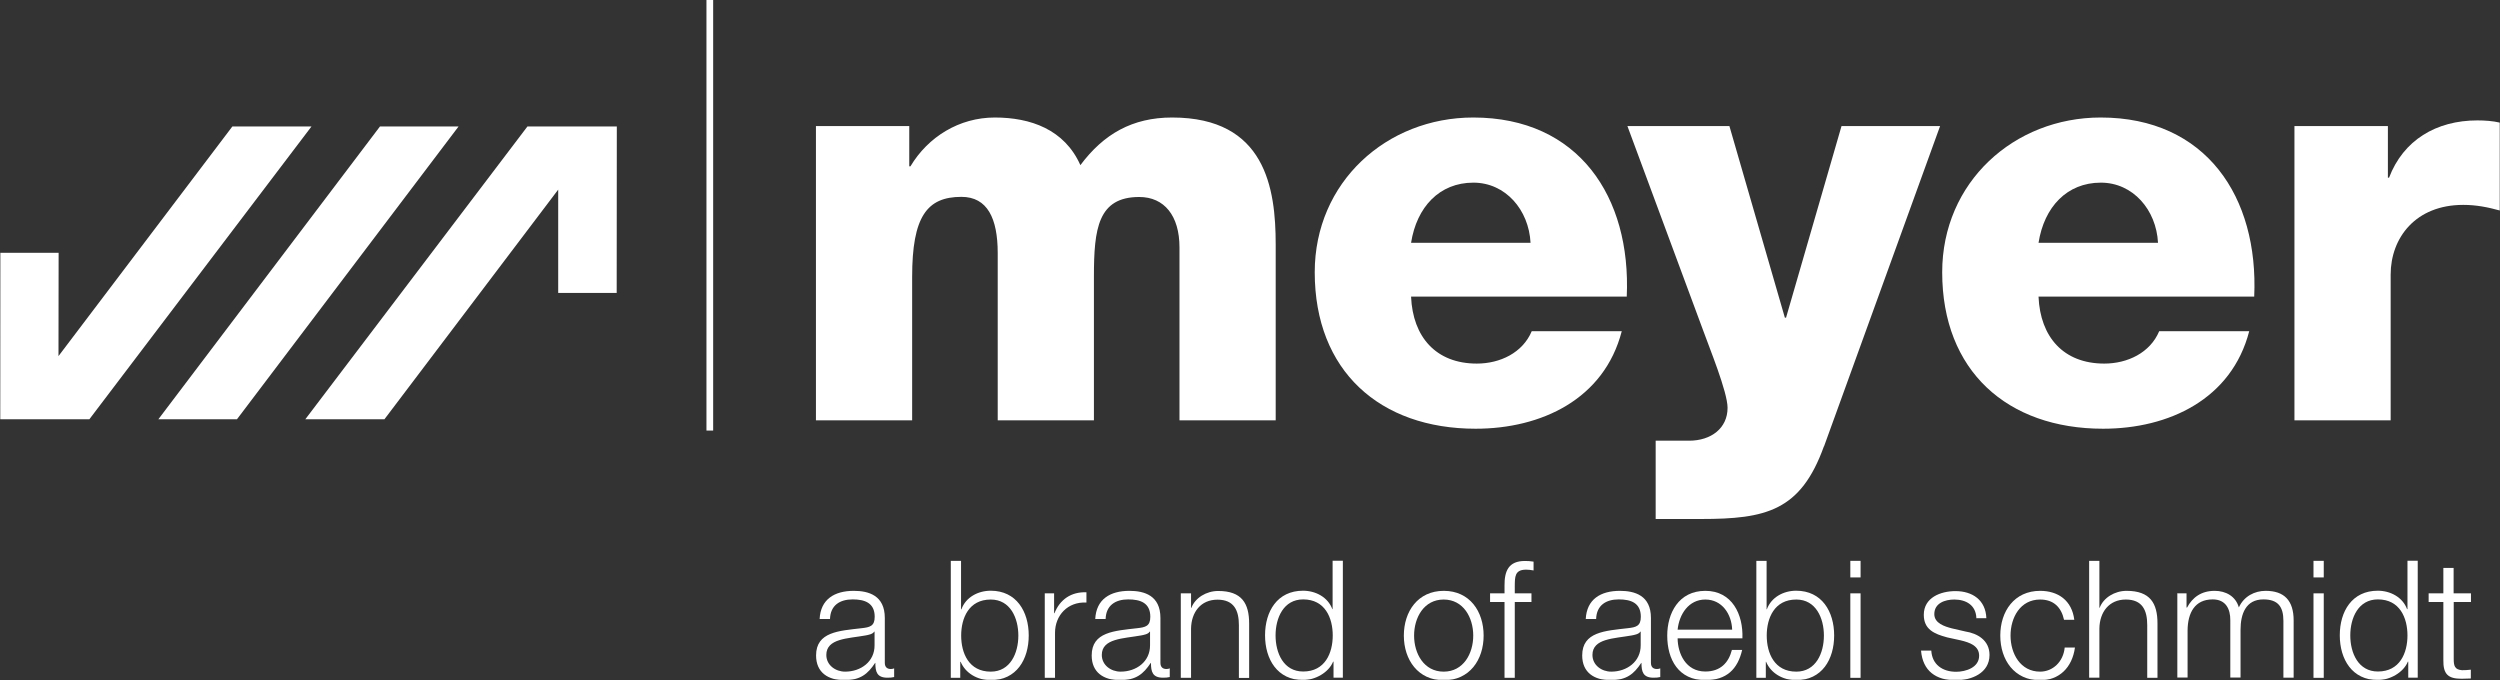 <svg xmlns="http://www.w3.org/2000/svg" width="1121" height="305" viewBox="0 0 1121 305" fill="none"><rect x="0" y="0" width="1121" height="305" fill="#333333" stroke="none"/><g clip-path="url(#clip0_14_2)"><path d="M319.781 0H316.775V193.066H319.781V0Z" fill="white"></path><mask id="mask0_14_2" style="mask-type:luminance" maskUnits="userSpaceOnUse" x="0" y="0" width="1121" height="305"><path d="M1121 0H0V305H1121V0Z" fill="white"></path></mask><g mask="url(#mask0_14_2)"><path d="M367.518 277.621C367.93 268.712 374.177 264.935 382.841 264.935C389.5 264.935 396.749 267 396.749 277.09V297.211C396.749 298.981 397.633 299.985 399.46 299.985C399.991 299.985 400.58 299.866 400.934 299.689V303.584C399.932 303.82 399.166 303.879 397.928 303.879C393.213 303.879 392.506 301.224 392.506 297.27H392.388C389.147 302.168 385.846 305 378.597 305C371.349 305 365.927 301.578 365.927 293.907C365.927 283.286 376.24 282.873 386.259 281.693C390.09 281.28 392.211 280.749 392.211 276.559C392.211 270.305 387.732 268.771 382.31 268.771C376.594 268.771 372.35 271.426 372.174 277.562H367.577L367.518 277.621ZM392.153 283.227H391.976C391.386 284.348 389.324 284.702 388.086 284.938C380.248 286.354 370.523 286.236 370.523 293.671C370.523 298.273 374.649 301.165 378.951 301.165C386.023 301.165 392.211 296.68 392.153 289.304V283.286V283.227Z" fill="white"></path><path d="M426.335 251.482H430.932V273.196H431.108C433.053 267.767 438.593 264.876 444.251 264.876C455.743 264.876 461.283 274.199 461.283 284.938C461.283 295.677 455.802 305 444.251 305C438.181 305 432.876 301.814 430.755 296.739H430.578V303.938H426.335V251.541V251.482ZM444.251 268.83C434.409 268.83 430.991 277.149 430.991 284.997C430.991 292.845 434.409 301.165 444.251 301.165C453.032 301.165 456.627 292.845 456.627 284.997C456.627 277.149 453.032 268.83 444.251 268.83Z" fill="white"></path><path d="M468.414 266.056H472.658V274.966H472.834C475.192 268.889 480.319 265.289 487.156 265.584V270.187C478.787 269.715 473.07 275.91 473.07 283.758V303.938H468.473V266.056H468.414Z" fill="white"></path><path d="M491.104 277.621C491.517 268.712 497.764 264.935 506.427 264.935C513.087 264.935 520.336 267 520.336 277.09V297.211C520.336 298.981 521.22 299.985 523.047 299.985C523.577 299.985 524.167 299.866 524.52 299.689V303.584C523.518 303.82 522.752 303.879 521.515 303.879C516.8 303.879 516.093 301.224 516.093 297.27H515.975C512.733 302.168 509.433 305 502.184 305C494.935 305 489.513 301.578 489.513 293.907C489.513 283.286 499.827 282.873 509.845 281.693C513.676 281.28 515.798 280.749 515.798 276.559C515.798 270.305 511.319 268.771 505.897 268.771C500.18 268.771 495.937 271.426 495.76 277.562H491.163L491.104 277.621ZM515.68 283.227H515.503C514.914 284.348 512.851 284.702 511.614 284.938C503.775 286.354 494.051 286.236 494.051 293.671C494.051 298.273 498.176 301.165 502.479 301.165C509.551 301.165 515.739 296.68 515.68 289.304V283.286V283.227Z" fill="white"></path><path d="M529.471 266.056H534.068V272.606H534.186C535.895 268.063 540.904 264.994 546.267 264.994C556.876 264.994 560.117 270.6 560.117 279.628V303.997H555.52V280.336C555.52 273.786 553.398 268.889 545.914 268.889C538.429 268.889 534.186 274.494 534.068 281.87V303.938H529.471V266.056Z" fill="white"></path><path d="M602.196 303.879H597.953V296.68H597.776C595.772 301.578 589.761 304.941 584.28 304.941C572.788 304.941 567.248 295.618 567.248 284.879C567.248 274.14 572.729 264.876 584.28 264.876C589.938 264.876 595.419 267.768 597.423 273.137H597.541V251.423H602.137V303.82L602.196 303.879ZM584.339 301.106C594.181 301.106 597.599 292.786 597.599 284.938C597.599 277.09 594.181 268.771 584.339 268.771C575.558 268.771 571.963 277.031 571.963 284.938C571.963 292.845 575.558 301.106 584.339 301.106Z" fill="white"></path><path d="M665.257 284.997C665.257 295.854 658.951 305.059 647.399 305.059C635.848 305.059 629.483 295.854 629.483 284.997C629.483 274.14 635.789 264.935 647.399 264.935C659.01 264.935 665.257 274.14 665.257 284.997ZM634.08 284.997C634.08 293.081 638.5 301.165 647.34 301.165C656.181 301.165 660.601 293.081 660.601 284.997C660.601 276.913 656.181 268.83 647.34 268.83C638.5 268.83 634.08 276.913 634.08 284.997Z" fill="white"></path><path d="M686.709 269.951H679.224V303.938H674.627V269.951H668.145V266.056H674.627V262.634C674.568 256.084 676.395 251.541 683.762 251.541C685.059 251.541 686.179 251.6 687.652 251.836V255.789C686.414 255.553 685.353 255.435 684.293 255.435C679.165 255.435 679.283 258.681 679.224 262.752V266.056H686.709V269.951Z" fill="white"></path><path d="M711.049 277.621C711.462 268.712 717.709 264.935 726.372 264.935C733.032 264.935 740.281 267 740.281 277.09V297.211C740.281 298.981 741.165 299.985 742.992 299.985C743.522 299.985 744.112 299.866 744.465 299.689V303.584C743.463 303.82 742.697 303.879 741.459 303.879C736.745 303.879 736.037 301.224 736.037 297.27H735.92C732.678 302.168 729.378 305 722.129 305C714.88 305 709.458 301.578 709.458 293.907C709.458 283.286 719.771 282.873 729.79 281.693C733.621 281.28 735.743 280.749 735.743 276.559C735.743 270.305 731.264 268.771 725.842 268.771C720.125 268.771 715.882 271.426 715.705 277.562H711.108L711.049 277.621ZM735.684 283.227H735.507C734.918 284.348 732.855 284.702 731.617 284.938C723.779 286.354 714.055 286.236 714.055 293.671C714.055 298.273 718.18 301.165 722.482 301.165C729.496 301.165 735.743 296.68 735.684 289.304V283.286V283.227Z" fill="white"></path><path d="M752.244 286.236C752.303 292.963 755.84 301.106 764.68 301.106C771.457 301.106 775.111 297.152 776.585 291.429H781.182C779.178 300.044 774.227 305 764.68 305C752.657 305 747.589 295.736 747.589 284.997C747.589 275.025 752.657 264.935 764.68 264.935C776.702 264.935 781.712 275.556 781.299 286.236H752.186H752.244ZM776.702 282.342C776.467 275.379 772.164 268.83 764.68 268.83C757.195 268.83 752.952 275.438 752.244 282.342H776.702Z" fill="white"></path><path d="M787.547 251.482H792.143V273.196H792.261C794.265 267.767 799.746 264.876 805.404 264.876C816.896 264.876 822.436 274.199 822.436 284.938C822.436 295.677 816.955 305 805.404 305C799.334 305 794.029 301.814 791.908 296.739H791.79V303.938H787.547V251.541V251.482ZM805.463 268.83C795.621 268.83 792.202 277.149 792.202 284.997C792.202 292.845 795.621 301.165 805.463 301.165C814.244 301.165 817.839 292.845 817.839 284.997C817.839 277.149 814.244 268.83 805.463 268.83Z" fill="white"></path><path d="M829.685 251.482H834.282V258.917H829.685V251.482ZM829.685 266.056H834.282V303.938H829.685V266.056Z" fill="white"></path><path d="M886.203 277.09C885.968 271.367 881.607 268.83 876.302 268.83C872.177 268.83 867.344 270.423 867.344 275.379C867.344 279.51 872.059 280.926 875.183 281.752L881.312 283.168C886.616 283.994 892.097 287.062 892.097 293.671C892.097 301.873 883.964 305.059 876.951 305.059C868.169 305.059 862.158 300.929 861.392 291.724H865.989C866.342 297.978 870.998 301.224 877.128 301.224C881.43 301.224 887.441 299.336 887.441 294.025C887.441 289.6 883.316 288.124 879.131 287.121L873.179 285.823C867.168 284.23 862.63 282.165 862.63 275.674C862.63 267.945 870.173 265.053 876.833 265.053C884.377 265.053 890.388 269.007 890.683 277.208H886.086L886.203 277.09Z" fill="white"></path><path d="M925.513 277.916C924.275 272.252 920.798 268.83 914.787 268.83C905.888 268.83 901.526 276.913 901.526 284.997C901.526 293.081 905.947 301.165 914.787 301.165C920.504 301.165 925.218 296.68 925.808 290.367H930.405C929.167 299.453 923.215 305.059 914.787 305.059C903.236 305.059 896.93 295.913 896.93 284.997C896.93 274.081 903.236 264.935 914.787 264.935C922.861 264.935 929.049 269.243 930.11 277.916H925.513Z" fill="white"></path><path d="M936.77 251.482H941.367V272.547H941.484C943.194 268.004 948.203 264.935 953.566 264.935C964.174 264.935 967.416 270.541 967.416 279.569V303.938H962.819V280.277C962.819 273.727 960.697 268.83 953.212 268.83C945.728 268.83 941.484 274.435 941.367 281.811V303.879H936.77V251.482Z" fill="white"></path><path d="M976.197 266.056H980.44V272.429H980.676C983.092 267.885 987.041 264.935 993.052 264.935C998.062 264.935 1002.48 267.354 1003.9 272.37C1006.19 267.354 1010.97 264.935 1015.92 264.935C1024.23 264.935 1028.47 269.243 1028.47 278.211V303.879H1023.88V278.388C1023.88 272.134 1021.52 268.771 1014.92 268.771C1006.96 268.771 1004.66 275.379 1004.66 282.401V303.82H1000.07V278.152C1000.12 273.019 998.003 268.771 992.168 268.771C984.153 268.771 980.971 274.789 980.912 282.696V303.82H976.315V265.938L976.197 266.056Z" fill="white"></path><path d="M1037.37 251.482H1041.97V258.917H1037.37V251.482ZM1037.37 266.056H1041.97V303.938H1037.37V266.056Z" fill="white"></path><path d="M1084.11 303.879H1079.86V296.68H1079.69C1077.68 301.578 1071.67 304.941 1066.19 304.941C1054.7 304.941 1049.16 295.618 1049.16 284.879C1049.16 274.14 1054.64 264.876 1066.19 264.876C1071.85 264.876 1077.33 267.768 1079.33 273.137H1079.51V251.423H1084.11V303.82V303.879ZM1066.25 301.106C1076.09 301.106 1079.51 292.786 1079.51 284.938C1079.51 277.09 1076.09 268.771 1066.25 268.771C1057.47 268.771 1053.87 277.031 1053.87 284.938C1053.87 292.845 1057.47 301.106 1066.25 301.106Z" fill="white"></path><path d="M1100.25 266.056H1107.98V269.951H1100.25V295.5C1100.25 298.509 1100.67 300.28 1103.97 300.516C1105.26 300.516 1106.62 300.457 1107.92 300.28V304.233C1106.5 304.233 1105.21 304.351 1103.79 304.351C1097.66 304.351 1095.48 302.286 1095.6 295.854V269.951H1089V266.056H1095.6V254.668H1100.2V266.056H1100.25Z" fill="white"></path><path d="M236.506 56.704H276.581L276.522 131.346H250.296V85.027L172.384 187.992H136.906L236.506 56.704Z" fill="white"></path><path d="M205.624 56.704L106.26 187.992H71.016L170.381 56.704H205.624Z" fill="white"></path><path d="M40.076 187.992H0L0.059 113.35H26.285L26.226 159.669L104.197 56.704H139.676L40.076 187.992Z" fill="white"></path><path d="M365.809 56.527H407.711V74.583H408.242C416.139 61.366 430.107 52.692 446.078 52.692C462.049 52.692 477.313 58.002 484.445 74.052C494.876 60.068 507.783 52.692 525.581 52.692C567.484 52.692 572.022 84.496 572.022 109.632V188.464H528.881V110.931C528.881 96.71 522.045 88.331 510.847 88.331C492.342 88.331 490.515 102.552 490.515 123.912V188.464H447.375V113.468C447.375 97.949 442.778 88.272 431.109 88.272C415.609 88.272 409.008 97.182 409.008 124.148V188.464H365.868V56.527H365.809Z" fill="white"></path><path d="M632.725 133.058C633.491 151.113 643.922 163.032 662.192 163.032C672.624 163.032 682.76 158.194 686.827 148.517H727.197C719.3 179.023 691.129 192.24 661.662 192.24C618.757 192.24 589.525 166.337 589.525 122.083C589.525 81.664 621.763 52.692 660.601 52.692C707.808 52.692 731.441 88.272 729.437 132.999H632.725V133.058ZM686.296 108.865C685.53 94.114 675.099 81.9 660.66 81.9C645.455 81.9 635.259 92.816 632.725 108.865H686.296Z" fill="white"></path><path d="M817.839 200.147C807.408 229.119 791.908 232.718 762.735 232.718H742.402V197.61H757.372C767.273 197.61 774.64 192.004 774.64 182.858C774.64 175.719 766.271 155.421 763.737 148.281L729.731 56.527H775.465L800.335 142.44H800.866L825.736 56.527H869.937L817.898 200.147H817.839Z" fill="white"></path><path d="M914.08 133.058C914.846 151.113 925.277 163.032 943.547 163.032C953.979 163.032 964.115 158.194 968.182 148.517H1008.55C1000.65 179.023 972.484 192.24 943.017 192.24C900.112 192.24 870.88 166.337 870.88 122.083C870.88 81.664 903.118 52.692 941.956 52.692C989.163 52.692 1012.8 88.272 1010.79 132.999H914.08V133.058ZM967.651 108.865C966.885 94.114 956.454 81.9 942.015 81.9C926.81 81.9 916.614 92.816 914.08 108.865H967.651Z" fill="white"></path><path d="M1028.83 56.527H1070.73V79.658H1071.26C1077.62 62.9 1092.36 53.99 1110.86 53.99C1114.16 53.99 1117.7 54.226 1121 54.993V94.409C1115.4 92.875 1110.33 91.872 1104.5 91.872C1083.16 91.872 1071.97 106.623 1071.97 123.145V188.464H1028.83V56.527Z" fill="white"></path></g></g><defs><clipPath id="clip0_14_2"><rect width="1121" height="305" fill="white"></rect></clipPath></defs></svg>
